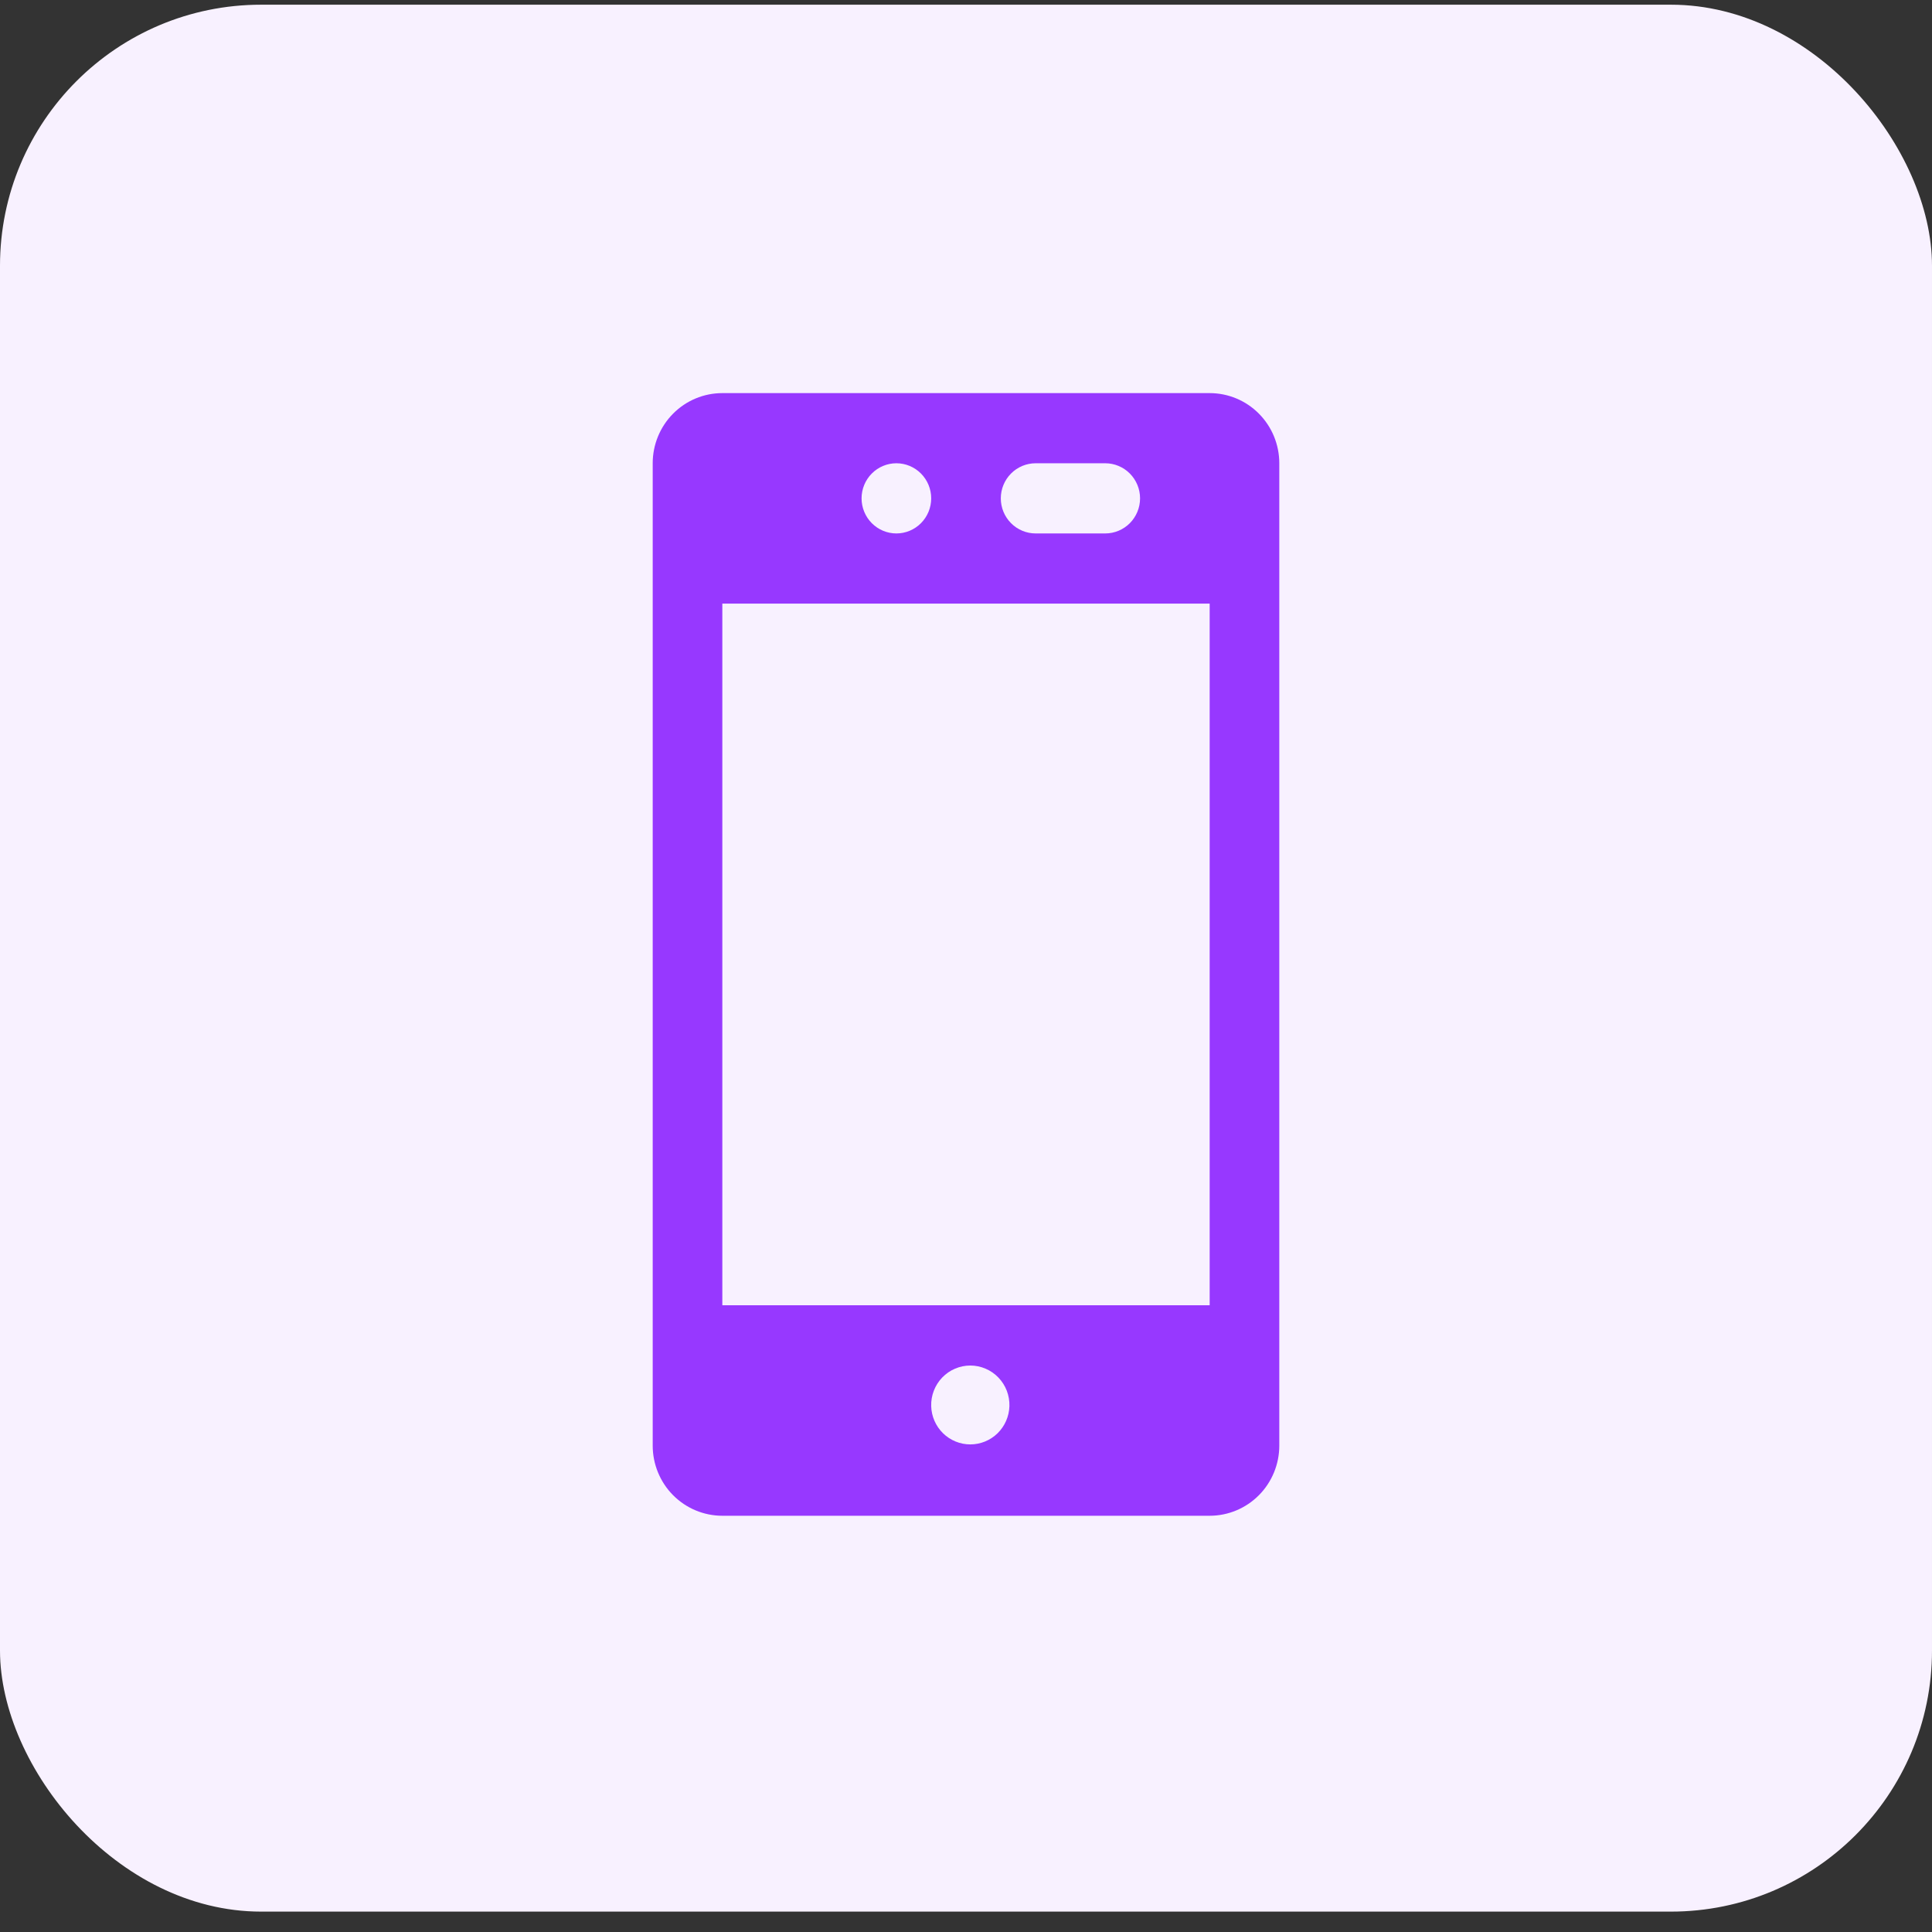 <svg width="74" height="74" viewBox="0 0 74 74" fill="none" xmlns="http://www.w3.org/2000/svg">
<rect x="0" y="0" width="74" height="74" fill="#333333" stroke="none"/>
<rect y="0.18" width="74" height="73.039" rx="10" fill="#F8F1FF"/>
<path d="M46.333 58.057C47.041 58.057 47.719 57.773 48.219 57.27C48.719 56.766 49 56.082 49 55.369V17.744C49 17.031 48.719 16.348 48.219 15.844C47.719 15.34 47.041 15.057 46.333 15.057H27.667C26.959 15.057 26.281 15.34 25.781 15.844C25.281 16.348 25 17.031 25 17.744V55.369C25 56.082 25.281 56.766 25.781 57.27C26.281 57.773 26.959 58.057 27.667 58.057H46.333ZM35.667 53.859C35.661 53.657 35.695 53.456 35.768 53.267C35.84 53.079 35.95 52.907 36.089 52.762C36.229 52.617 36.396 52.501 36.581 52.423C36.766 52.344 36.964 52.303 37.165 52.303C37.365 52.303 37.564 52.344 37.748 52.423C37.933 52.501 38.1 52.617 38.24 52.762C38.38 52.907 38.489 53.079 38.562 53.267C38.634 53.456 38.669 53.657 38.663 53.859C38.651 54.251 38.488 54.624 38.209 54.898C37.929 55.171 37.554 55.324 37.165 55.324C36.775 55.324 36.401 55.171 36.121 54.898C35.841 54.624 35.678 54.251 35.667 53.859ZM42.333 17.744C42.687 17.744 43.026 17.886 43.276 18.138C43.526 18.39 43.667 18.732 43.667 19.088C43.667 19.444 43.526 19.786 43.276 20.038C43.026 20.29 42.687 20.432 42.333 20.432H39.667C39.313 20.432 38.974 20.29 38.724 20.038C38.474 19.786 38.333 19.444 38.333 19.088C38.333 18.732 38.474 18.39 38.724 18.138C38.974 17.886 39.313 17.744 39.667 17.744H42.333ZM35.667 19.088C35.667 19.444 35.526 19.786 35.276 20.038C35.026 20.29 34.687 20.432 34.333 20.432C33.98 20.432 33.641 20.29 33.391 20.038C33.141 19.786 33 19.444 33 19.088C33 18.732 33.141 18.39 33.391 18.138C33.641 17.886 33.98 17.744 34.333 17.744C34.687 17.744 35.026 17.886 35.276 18.138C35.526 18.39 35.667 18.732 35.667 19.088ZM27.667 23.119H46.333V49.994H27.667V23.119Z" fill="#9738FF"/>
</svg>
